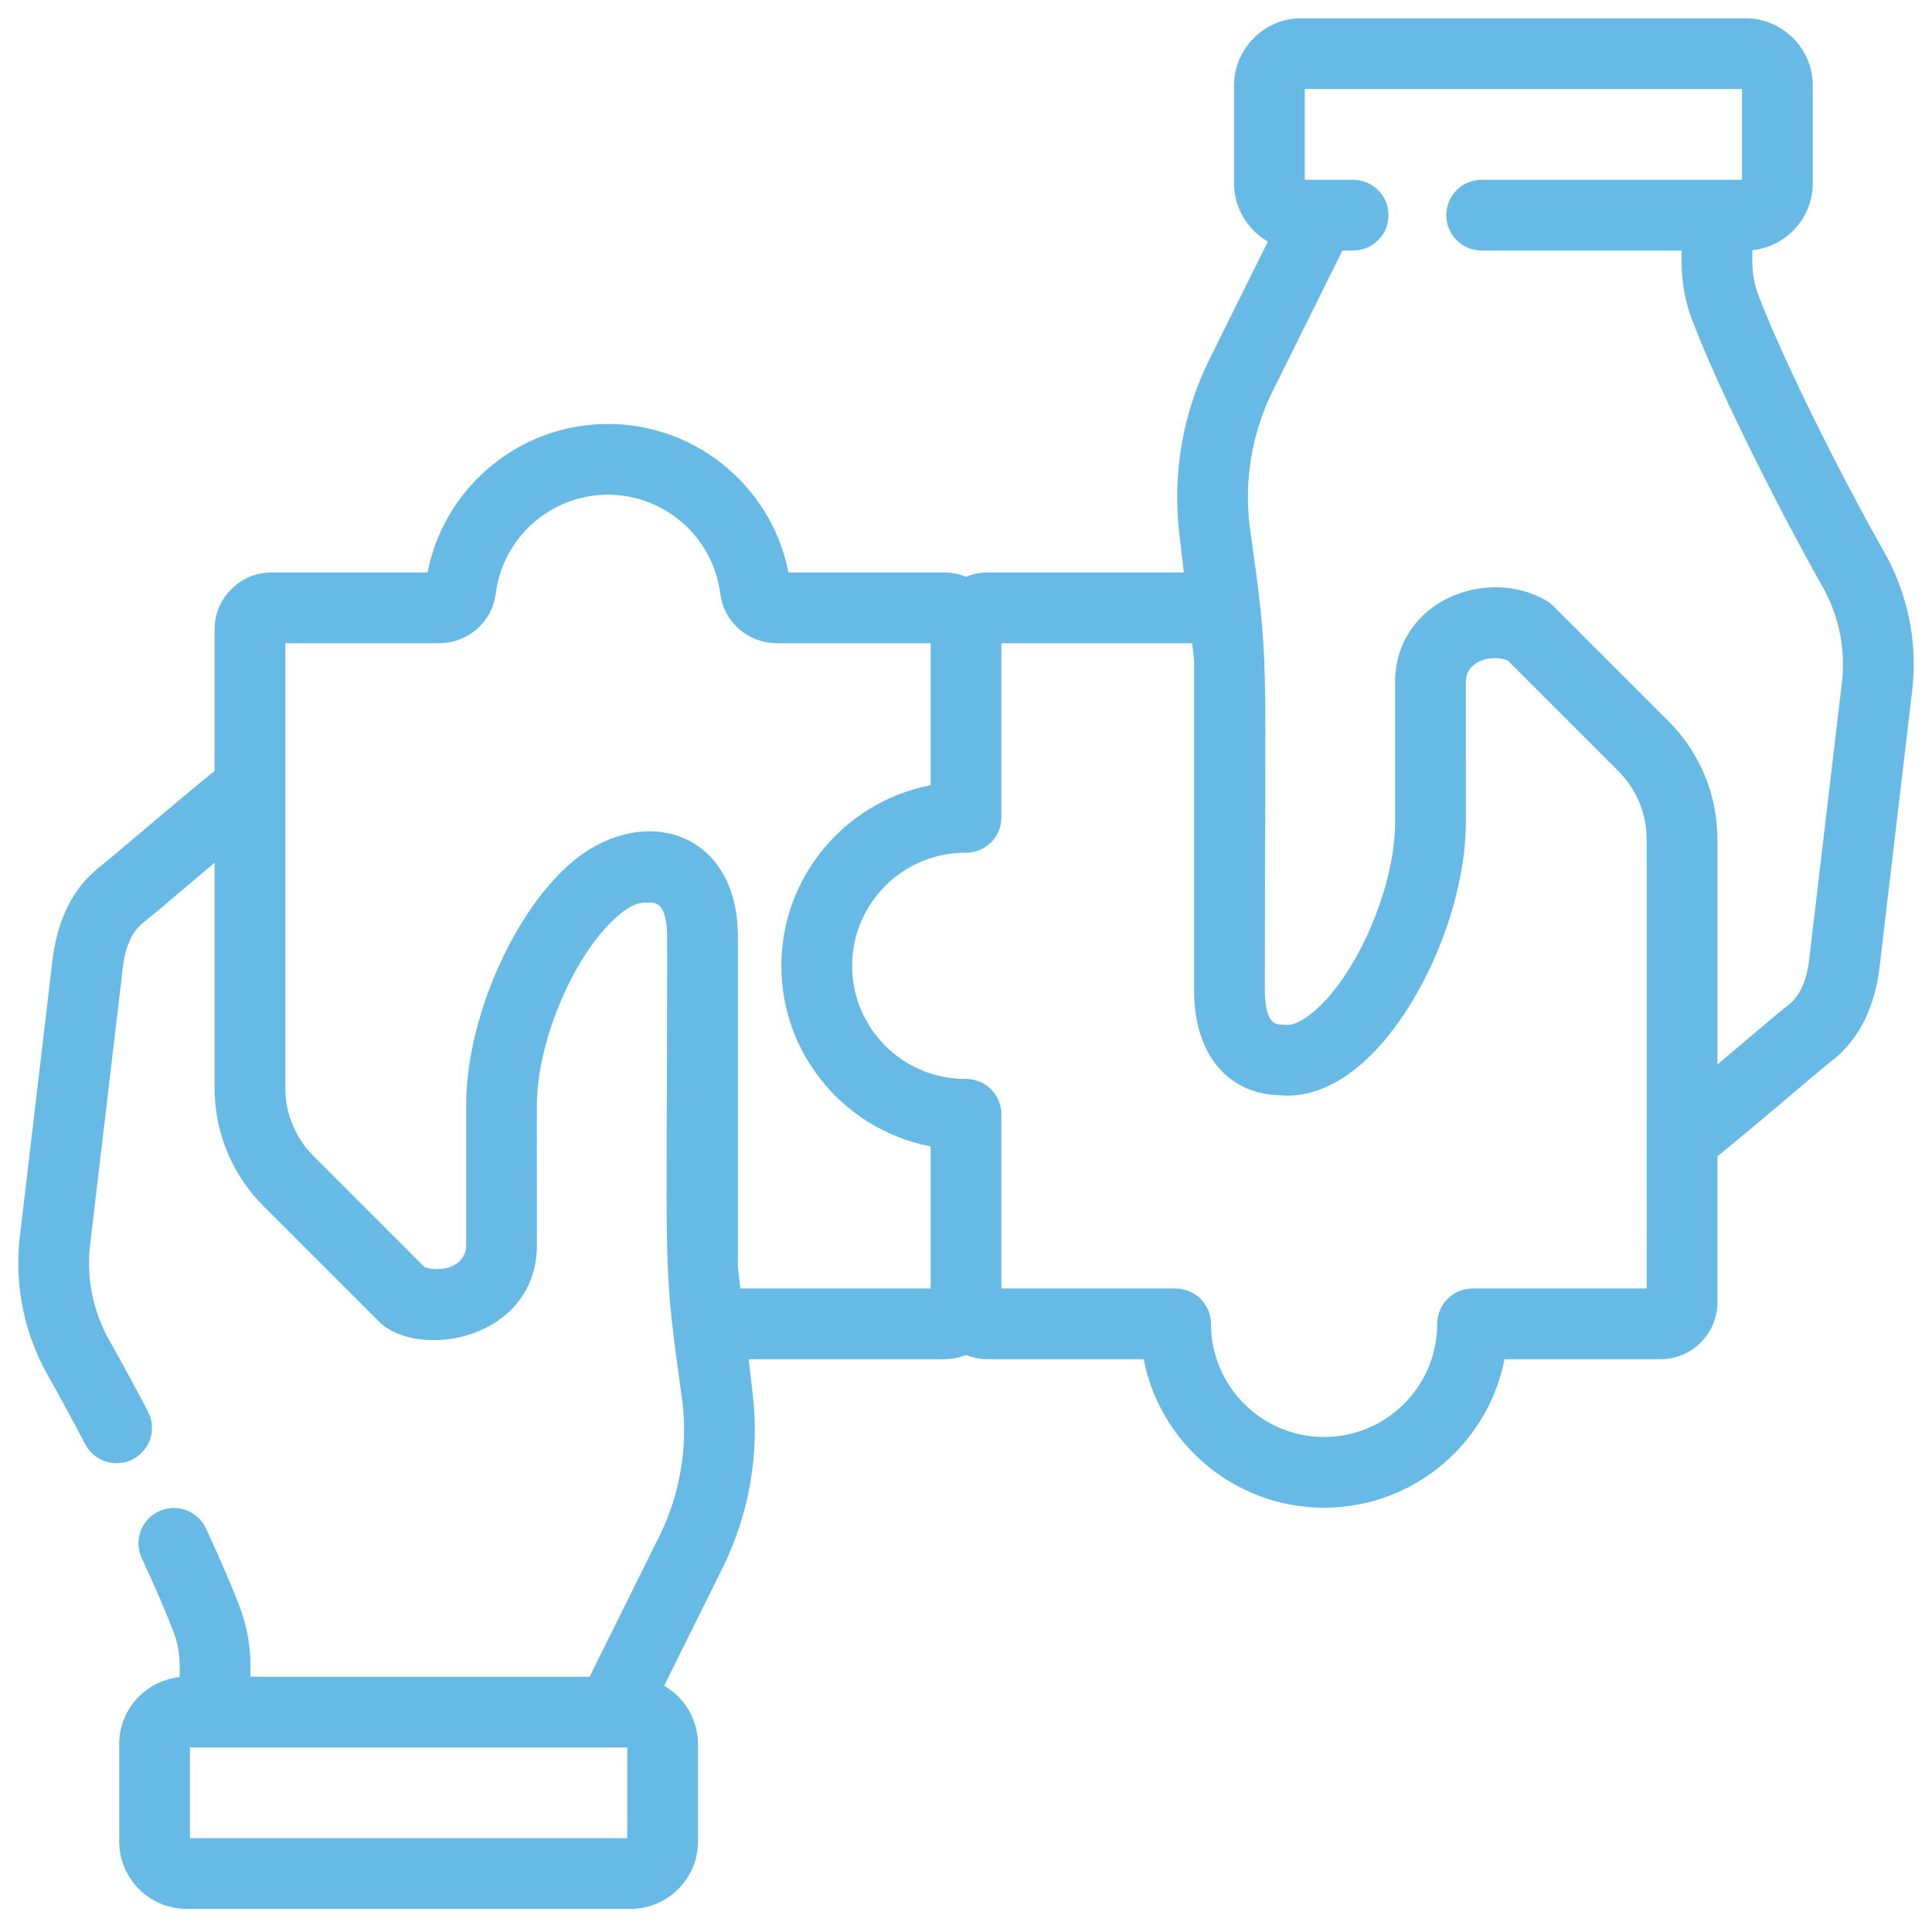 <svg width="74" height="74" viewBox="0 0 74 74" fill="none" xmlns="http://www.w3.org/2000/svg">
<mask id="path-1-outside-1_2_2587" maskUnits="userSpaceOnUse" x="0" y="0" width="74" height="74" fill="black">
<rect fill="white" width="74" height="74"/>
<path d="M71.895 21.269C70.301 18.459 68.063 14.012 67.078 11.437C66.906 10.987 66.819 10.517 66.819 10.039V9.296H66.852C68.11 9.296 69.134 8.273 69.134 7.015V3.281C69.134 2.023 68.11 1 66.852 1H49.847C48.589 1 47.566 2.023 47.566 3.281V7.015C47.566 7.96 48.144 8.773 48.964 9.118L46.569 13.946C45.59 15.948 45.209 18.176 45.467 20.39L45.682 22.226H37.829C37.532 22.226 37.251 22.297 37.001 22.421C36.751 22.297 36.47 22.226 36.172 22.226H29.947C29.435 18.969 26.609 16.539 23.287 16.539C19.965 16.539 17.139 18.969 16.628 22.226H10.402C9.364 22.226 8.519 23.071 8.519 24.109V29.673C6.603 31.222 4.735 32.864 4.018 33.428C3.006 34.223 2.437 35.411 2.279 37.057L1.041 47.549C1.04 47.558 1.039 47.566 1.038 47.574C0.874 49.311 1.243 51.032 2.105 52.551C2.534 53.308 3.027 54.217 3.531 55.179C3.801 55.696 4.438 55.895 4.954 55.625C5.47 55.355 5.67 54.717 5.4 54.201C4.885 53.218 4.38 52.287 3.939 51.511C3.294 50.373 3.016 49.084 3.137 47.784L4.375 37.293C4.376 37.285 4.376 37.276 4.377 37.268C4.479 36.192 4.77 35.519 5.321 35.086C5.929 34.608 7.116 33.573 8.519 32.403V41.661C8.519 43.298 9.156 44.837 10.314 45.995L14.714 50.394C16.046 51.726 20.266 51.039 20.265 47.687C20.265 46.471 20.264 44.264 20.264 42.322C20.264 39.834 21.692 36.449 23.382 34.931C24.147 34.244 24.53 34.275 24.874 34.275C25.142 34.275 25.854 34.275 25.854 35.878C25.856 49.552 25.656 48.003 26.438 53.675C26.649 55.486 26.338 57.309 25.539 58.942L22.769 64.524H9.291C9.262 64.049 9.421 63.011 8.892 61.63C8.583 60.822 8.153 59.825 7.615 58.668C7.37 58.14 6.742 57.911 6.214 58.157C5.686 58.402 5.457 59.029 5.703 59.557C6.22 60.67 6.631 61.621 6.922 62.384C7.283 63.325 7.154 63.998 7.182 64.524H7.148C5.89 64.524 4.866 65.547 4.866 66.805V70.533C4.866 71.791 5.89 72.814 7.148 72.814H24.153C25.411 72.814 26.434 71.791 26.434 70.533V66.805C26.434 65.86 25.857 65.047 25.036 64.702L27.431 59.874C28.411 57.872 28.791 55.643 28.533 53.43L28.338 51.762H36.172C36.47 51.762 36.75 51.691 37.001 51.567C37.251 51.691 37.532 51.762 37.829 51.762H44.056C44.564 54.98 47.357 57.449 50.716 57.449C54.075 57.449 56.867 54.98 57.375 51.762H63.6C64.638 51.762 65.483 50.917 65.483 49.879V44.145C67.437 42.566 69.249 40.969 69.982 40.392C70.995 39.596 71.564 38.409 71.722 36.763L72.96 26.27C72.961 26.262 72.962 26.254 72.962 26.246C73.126 24.509 72.757 22.788 71.895 21.269ZM24.325 70.534C24.325 70.628 24.248 70.706 24.153 70.706H7.148C7.053 70.706 6.976 70.628 6.976 70.534V66.806C6.976 66.711 7.053 66.634 7.148 66.634H24.153C24.248 66.634 24.325 66.711 24.325 66.806V70.534ZM27.963 48.557V35.879C27.963 31.972 24.47 31.12 21.973 33.362C19.832 35.285 18.155 39.221 18.155 42.323C18.155 44.266 18.155 46.472 18.156 47.688C18.156 48.743 16.943 49.144 16.088 48.785L11.806 44.504C11.046 43.745 10.628 42.735 10.628 41.661C10.628 39.987 10.628 26.008 10.628 24.336H16.824C17.772 24.336 18.574 23.633 18.691 22.7C18.979 20.39 20.955 18.648 23.287 18.648C25.619 18.648 27.595 20.39 27.884 22.7C28 23.633 28.802 24.336 29.75 24.336H35.946V30.33C32.713 30.825 30.228 33.625 30.228 36.994C30.228 40.364 32.713 43.164 35.946 43.658V49.653H28.091L27.963 48.557ZM63.373 49.653H56.403C55.82 49.653 55.348 50.125 55.348 50.708C55.348 53.262 53.27 55.34 50.715 55.34C48.161 55.34 46.083 53.262 46.083 50.708C46.083 50.125 45.61 49.653 45.027 49.653H38.055V42.681C38.055 42.361 37.91 42.056 37.66 41.858C37.327 41.592 36.977 41.629 36.962 41.627C34.412 41.623 32.338 39.546 32.338 36.994C32.338 34.444 34.409 32.368 36.958 32.362C37.563 32.383 38.055 31.904 38.055 31.308V24.336H45.928L46.037 25.264V37.942C46.037 40.21 47.198 41.627 49.071 41.654C50.04 41.739 51.061 41.326 52.027 40.458C54.168 38.536 55.845 34.6 55.845 31.498L55.844 26.133C55.844 25.079 57.054 24.676 57.912 25.036L62.194 29.317C62.953 30.076 63.371 31.085 63.371 32.159C63.372 34.189 63.373 47.459 63.373 49.653ZM70.863 26.037L69.625 36.528C69.624 36.536 69.623 36.544 69.623 36.552C69.521 37.628 69.23 38.301 68.678 38.734C68.067 39.215 66.892 40.24 65.481 41.417V32.159C65.481 30.522 64.843 28.983 63.685 27.825C59.048 23.206 59.283 23.383 59.068 23.259C56.969 22.044 53.735 23.28 53.735 26.133L53.736 31.498C53.736 33.986 52.308 37.371 50.618 38.889C50.098 39.356 49.608 39.591 49.239 39.551C49.201 39.547 49.163 39.545 49.126 39.545C48.858 39.545 48.146 39.545 48.146 37.942C48.144 24.336 48.345 25.772 47.562 20.145C47.351 18.334 47.662 16.511 48.461 14.878L51.231 9.296H51.829C52.411 9.296 52.883 8.824 52.883 8.241C52.883 7.659 52.411 7.187 51.829 7.187C51.183 7.187 50.218 7.187 49.847 7.187C49.752 7.187 49.675 7.11 49.675 7.015V3.281C49.675 3.186 49.752 3.109 49.847 3.109H66.852C66.947 3.109 67.025 3.186 67.025 3.281V7.015C67.025 7.11 66.947 7.187 66.852 7.187H56.75C56.167 7.187 55.695 7.659 55.695 8.241C55.695 8.824 56.167 9.296 56.75 9.296H64.709V10.038C64.709 10.775 64.843 11.499 65.108 12.19C66.233 15.131 68.681 19.878 70.061 22.309C70.706 23.448 70.984 24.736 70.863 26.037Z"/>
</mask>
<path d="M71.895 21.269C70.301 18.459 68.063 14.012 67.078 11.437C66.906 10.987 66.819 10.517 66.819 10.039V9.296H66.852C68.11 9.296 69.134 8.273 69.134 7.015V3.281C69.134 2.023 68.11 1 66.852 1H49.847C48.589 1 47.566 2.023 47.566 3.281V7.015C47.566 7.96 48.144 8.773 48.964 9.118L46.569 13.946C45.59 15.948 45.209 18.176 45.467 20.39L45.682 22.226H37.829C37.532 22.226 37.251 22.297 37.001 22.421C36.751 22.297 36.47 22.226 36.172 22.226H29.947C29.435 18.969 26.609 16.539 23.287 16.539C19.965 16.539 17.139 18.969 16.628 22.226H10.402C9.364 22.226 8.519 23.071 8.519 24.109V29.673C6.603 31.222 4.735 32.864 4.018 33.428C3.006 34.223 2.437 35.411 2.279 37.057L1.041 47.549C1.04 47.558 1.039 47.566 1.038 47.574C0.874 49.311 1.243 51.032 2.105 52.551C2.534 53.308 3.027 54.217 3.531 55.179C3.801 55.696 4.438 55.895 4.954 55.625C5.47 55.355 5.67 54.717 5.4 54.201C4.885 53.218 4.38 52.287 3.939 51.511C3.294 50.373 3.016 49.084 3.137 47.784L4.375 37.293C4.376 37.285 4.376 37.276 4.377 37.268C4.479 36.192 4.77 35.519 5.321 35.086C5.929 34.608 7.116 33.573 8.519 32.403V41.661C8.519 43.298 9.156 44.837 10.314 45.995L14.714 50.394C16.046 51.726 20.266 51.039 20.265 47.687C20.265 46.471 20.264 44.264 20.264 42.322C20.264 39.834 21.692 36.449 23.382 34.931C24.147 34.244 24.53 34.275 24.874 34.275C25.142 34.275 25.854 34.275 25.854 35.878C25.856 49.552 25.656 48.003 26.438 53.675C26.649 55.486 26.338 57.309 25.539 58.942L22.769 64.524H9.291C9.262 64.049 9.421 63.011 8.892 61.63C8.583 60.822 8.153 59.825 7.615 58.668C7.37 58.14 6.742 57.911 6.214 58.157C5.686 58.402 5.457 59.029 5.703 59.557C6.22 60.67 6.631 61.621 6.922 62.384C7.283 63.325 7.154 63.998 7.182 64.524H7.148C5.89 64.524 4.866 65.547 4.866 66.805V70.533C4.866 71.791 5.89 72.814 7.148 72.814H24.153C25.411 72.814 26.434 71.791 26.434 70.533V66.805C26.434 65.86 25.857 65.047 25.036 64.702L27.431 59.874C28.411 57.872 28.791 55.643 28.533 53.43L28.338 51.762H36.172C36.47 51.762 36.75 51.691 37.001 51.567C37.251 51.691 37.532 51.762 37.829 51.762H44.056C44.564 54.98 47.357 57.449 50.716 57.449C54.075 57.449 56.867 54.98 57.375 51.762H63.6C64.638 51.762 65.483 50.917 65.483 49.879V44.145C67.437 42.566 69.249 40.969 69.982 40.392C70.995 39.596 71.564 38.409 71.722 36.763L72.96 26.27C72.961 26.262 72.962 26.254 72.962 26.246C73.126 24.509 72.757 22.788 71.895 21.269ZM24.325 70.534C24.325 70.628 24.248 70.706 24.153 70.706H7.148C7.053 70.706 6.976 70.628 6.976 70.534V66.806C6.976 66.711 7.053 66.634 7.148 66.634H24.153C24.248 66.634 24.325 66.711 24.325 66.806V70.534ZM27.963 48.557V35.879C27.963 31.972 24.47 31.12 21.973 33.362C19.832 35.285 18.155 39.221 18.155 42.323C18.155 44.266 18.155 46.472 18.156 47.688C18.156 48.743 16.943 49.144 16.088 48.785L11.806 44.504C11.046 43.745 10.628 42.735 10.628 41.661C10.628 39.987 10.628 26.008 10.628 24.336H16.824C17.772 24.336 18.574 23.633 18.691 22.7C18.979 20.39 20.955 18.648 23.287 18.648C25.619 18.648 27.595 20.39 27.884 22.7C28 23.633 28.802 24.336 29.75 24.336H35.946V30.33C32.713 30.825 30.228 33.625 30.228 36.994C30.228 40.364 32.713 43.164 35.946 43.658V49.653H28.091L27.963 48.557ZM63.373 49.653H56.403C55.82 49.653 55.348 50.125 55.348 50.708C55.348 53.262 53.27 55.34 50.715 55.34C48.161 55.34 46.083 53.262 46.083 50.708C46.083 50.125 45.61 49.653 45.027 49.653H38.055V42.681C38.055 42.361 37.91 42.056 37.66 41.858C37.327 41.592 36.977 41.629 36.962 41.627C34.412 41.623 32.338 39.546 32.338 36.994C32.338 34.444 34.409 32.368 36.958 32.362C37.563 32.383 38.055 31.904 38.055 31.308V24.336H45.928L46.037 25.264V37.942C46.037 40.21 47.198 41.627 49.071 41.654C50.04 41.739 51.061 41.326 52.027 40.458C54.168 38.536 55.845 34.6 55.845 31.498L55.844 26.133C55.844 25.079 57.054 24.676 57.912 25.036L62.194 29.317C62.953 30.076 63.371 31.085 63.371 32.159C63.372 34.189 63.373 47.459 63.373 49.653ZM70.863 26.037L69.625 36.528C69.624 36.536 69.623 36.544 69.623 36.552C69.521 37.628 69.23 38.301 68.678 38.734C68.067 39.215 66.892 40.24 65.481 41.417V32.159C65.481 30.522 64.843 28.983 63.685 27.825C59.048 23.206 59.283 23.383 59.068 23.259C56.969 22.044 53.735 23.28 53.735 26.133L53.736 31.498C53.736 33.986 52.308 37.371 50.618 38.889C50.098 39.356 49.608 39.591 49.239 39.551C49.201 39.547 49.163 39.545 49.126 39.545C48.858 39.545 48.146 39.545 48.146 37.942C48.144 24.336 48.345 25.772 47.562 20.145C47.351 18.334 47.662 16.511 48.461 14.878L51.231 9.296H51.829C52.411 9.296 52.883 8.824 52.883 8.241C52.883 7.659 52.411 7.187 51.829 7.187C51.183 7.187 50.218 7.187 49.847 7.187C49.752 7.187 49.675 7.11 49.675 7.015V3.281C49.675 3.186 49.752 3.109 49.847 3.109H66.852C66.947 3.109 67.025 3.186 67.025 3.281V7.015C67.025 7.11 66.947 7.187 66.852 7.187H56.75C56.167 7.187 55.695 7.659 55.695 8.241C55.695 8.824 56.167 9.296 56.75 9.296H64.709V10.038C64.709 10.775 64.843 11.499 65.108 12.19C66.233 15.131 68.681 19.878 70.061 22.309C70.706 23.448 70.984 24.736 70.863 26.037Z" fill="#67BAE6"/>
<path d="M71.895 21.269C70.301 18.459 68.063 14.012 67.078 11.437C66.906 10.987 66.819 10.517 66.819 10.039V9.296H66.852C68.11 9.296 69.134 8.273 69.134 7.015V3.281C69.134 2.023 68.11 1 66.852 1H49.847C48.589 1 47.566 2.023 47.566 3.281V7.015C47.566 7.96 48.144 8.773 48.964 9.118L46.569 13.946C45.59 15.948 45.209 18.176 45.467 20.39L45.682 22.226H37.829C37.532 22.226 37.251 22.297 37.001 22.421C36.751 22.297 36.47 22.226 36.172 22.226H29.947C29.435 18.969 26.609 16.539 23.287 16.539C19.965 16.539 17.139 18.969 16.628 22.226H10.402C9.364 22.226 8.519 23.071 8.519 24.109V29.673C6.603 31.222 4.735 32.864 4.018 33.428C3.006 34.223 2.437 35.411 2.279 37.057L1.041 47.549C1.04 47.558 1.039 47.566 1.038 47.574C0.874 49.311 1.243 51.032 2.105 52.551C2.534 53.308 3.027 54.217 3.531 55.179C3.801 55.696 4.438 55.895 4.954 55.625C5.47 55.355 5.67 54.717 5.4 54.201C4.885 53.218 4.38 52.287 3.939 51.511C3.294 50.373 3.016 49.084 3.137 47.784L4.375 37.293C4.376 37.285 4.376 37.276 4.377 37.268C4.479 36.192 4.77 35.519 5.321 35.086C5.929 34.608 7.116 33.573 8.519 32.403V41.661C8.519 43.298 9.156 44.837 10.314 45.995L14.714 50.394C16.046 51.726 20.266 51.039 20.265 47.687C20.265 46.471 20.264 44.264 20.264 42.322C20.264 39.834 21.692 36.449 23.382 34.931C24.147 34.244 24.53 34.275 24.874 34.275C25.142 34.275 25.854 34.275 25.854 35.878C25.856 49.552 25.656 48.003 26.438 53.675C26.649 55.486 26.338 57.309 25.539 58.942L22.769 64.524H9.291C9.262 64.049 9.421 63.011 8.892 61.63C8.583 60.822 8.153 59.825 7.615 58.668C7.37 58.14 6.742 57.911 6.214 58.157C5.686 58.402 5.457 59.029 5.703 59.557C6.22 60.67 6.631 61.621 6.922 62.384C7.283 63.325 7.154 63.998 7.182 64.524H7.148C5.89 64.524 4.866 65.547 4.866 66.805V70.533C4.866 71.791 5.89 72.814 7.148 72.814H24.153C25.411 72.814 26.434 71.791 26.434 70.533V66.805C26.434 65.86 25.857 65.047 25.036 64.702L27.431 59.874C28.411 57.872 28.791 55.643 28.533 53.43L28.338 51.762H36.172C36.47 51.762 36.75 51.691 37.001 51.567C37.251 51.691 37.532 51.762 37.829 51.762H44.056C44.564 54.98 47.357 57.449 50.716 57.449C54.075 57.449 56.867 54.98 57.375 51.762H63.6C64.638 51.762 65.483 50.917 65.483 49.879V44.145C67.437 42.566 69.249 40.969 69.982 40.392C70.995 39.596 71.564 38.409 71.722 36.763L72.96 26.27C72.961 26.262 72.962 26.254 72.962 26.246C73.126 24.509 72.757 22.788 71.895 21.269ZM24.325 70.534C24.325 70.628 24.248 70.706 24.153 70.706H7.148C7.053 70.706 6.976 70.628 6.976 70.534V66.806C6.976 66.711 7.053 66.634 7.148 66.634H24.153C24.248 66.634 24.325 66.711 24.325 66.806V70.534ZM27.963 48.557V35.879C27.963 31.972 24.47 31.12 21.973 33.362C19.832 35.285 18.155 39.221 18.155 42.323C18.155 44.266 18.155 46.472 18.156 47.688C18.156 48.743 16.943 49.144 16.088 48.785L11.806 44.504C11.046 43.745 10.628 42.735 10.628 41.661C10.628 39.987 10.628 26.008 10.628 24.336H16.824C17.772 24.336 18.574 23.633 18.691 22.7C18.979 20.39 20.955 18.648 23.287 18.648C25.619 18.648 27.595 20.39 27.884 22.7C28 23.633 28.802 24.336 29.75 24.336H35.946V30.33C32.713 30.825 30.228 33.625 30.228 36.994C30.228 40.364 32.713 43.164 35.946 43.658V49.653H28.091L27.963 48.557ZM63.373 49.653H56.403C55.82 49.653 55.348 50.125 55.348 50.708C55.348 53.262 53.27 55.34 50.715 55.34C48.161 55.34 46.083 53.262 46.083 50.708C46.083 50.125 45.61 49.653 45.027 49.653H38.055V42.681C38.055 42.361 37.91 42.056 37.66 41.858C37.327 41.592 36.977 41.629 36.962 41.627C34.412 41.623 32.338 39.546 32.338 36.994C32.338 34.444 34.409 32.368 36.958 32.362C37.563 32.383 38.055 31.904 38.055 31.308V24.336H45.928L46.037 25.264V37.942C46.037 40.21 47.198 41.627 49.071 41.654C50.04 41.739 51.061 41.326 52.027 40.458C54.168 38.536 55.845 34.6 55.845 31.498L55.844 26.133C55.844 25.079 57.054 24.676 57.912 25.036L62.194 29.317C62.953 30.076 63.371 31.085 63.371 32.159C63.372 34.189 63.373 47.459 63.373 49.653ZM70.863 26.037L69.625 36.528C69.624 36.536 69.623 36.544 69.623 36.552C69.521 37.628 69.23 38.301 68.678 38.734C68.067 39.215 66.892 40.24 65.481 41.417V32.159C65.481 30.522 64.843 28.983 63.685 27.825C59.048 23.206 59.283 23.383 59.068 23.259C56.969 22.044 53.735 23.28 53.735 26.133L53.736 31.498C53.736 33.986 52.308 37.371 50.618 38.889C50.098 39.356 49.608 39.591 49.239 39.551C49.201 39.547 49.163 39.545 49.126 39.545C48.858 39.545 48.146 39.545 48.146 37.942C48.144 24.336 48.345 25.772 47.562 20.145C47.351 18.334 47.662 16.511 48.461 14.878L51.231 9.296H51.829C52.411 9.296 52.883 8.824 52.883 8.241C52.883 7.659 52.411 7.187 51.829 7.187C51.183 7.187 50.218 7.187 49.847 7.187C49.752 7.187 49.675 7.11 49.675 7.015V3.281C49.675 3.186 49.752 3.109 49.847 3.109H66.852C66.947 3.109 67.025 3.186 67.025 3.281V7.015C67.025 7.11 66.947 7.187 66.852 7.187H56.75C56.167 7.187 55.695 7.659 55.695 8.241C55.695 8.824 56.167 9.296 56.75 9.296H64.709V10.038C64.709 10.775 64.843 11.499 65.108 12.19C66.233 15.131 68.681 19.878 70.061 22.309C70.706 23.448 70.984 24.736 70.863 26.037Z" stroke="#67BAE6" stroke-width="0.6" mask="url(#path-1-outside-1_2_2587)"/>
</svg>

